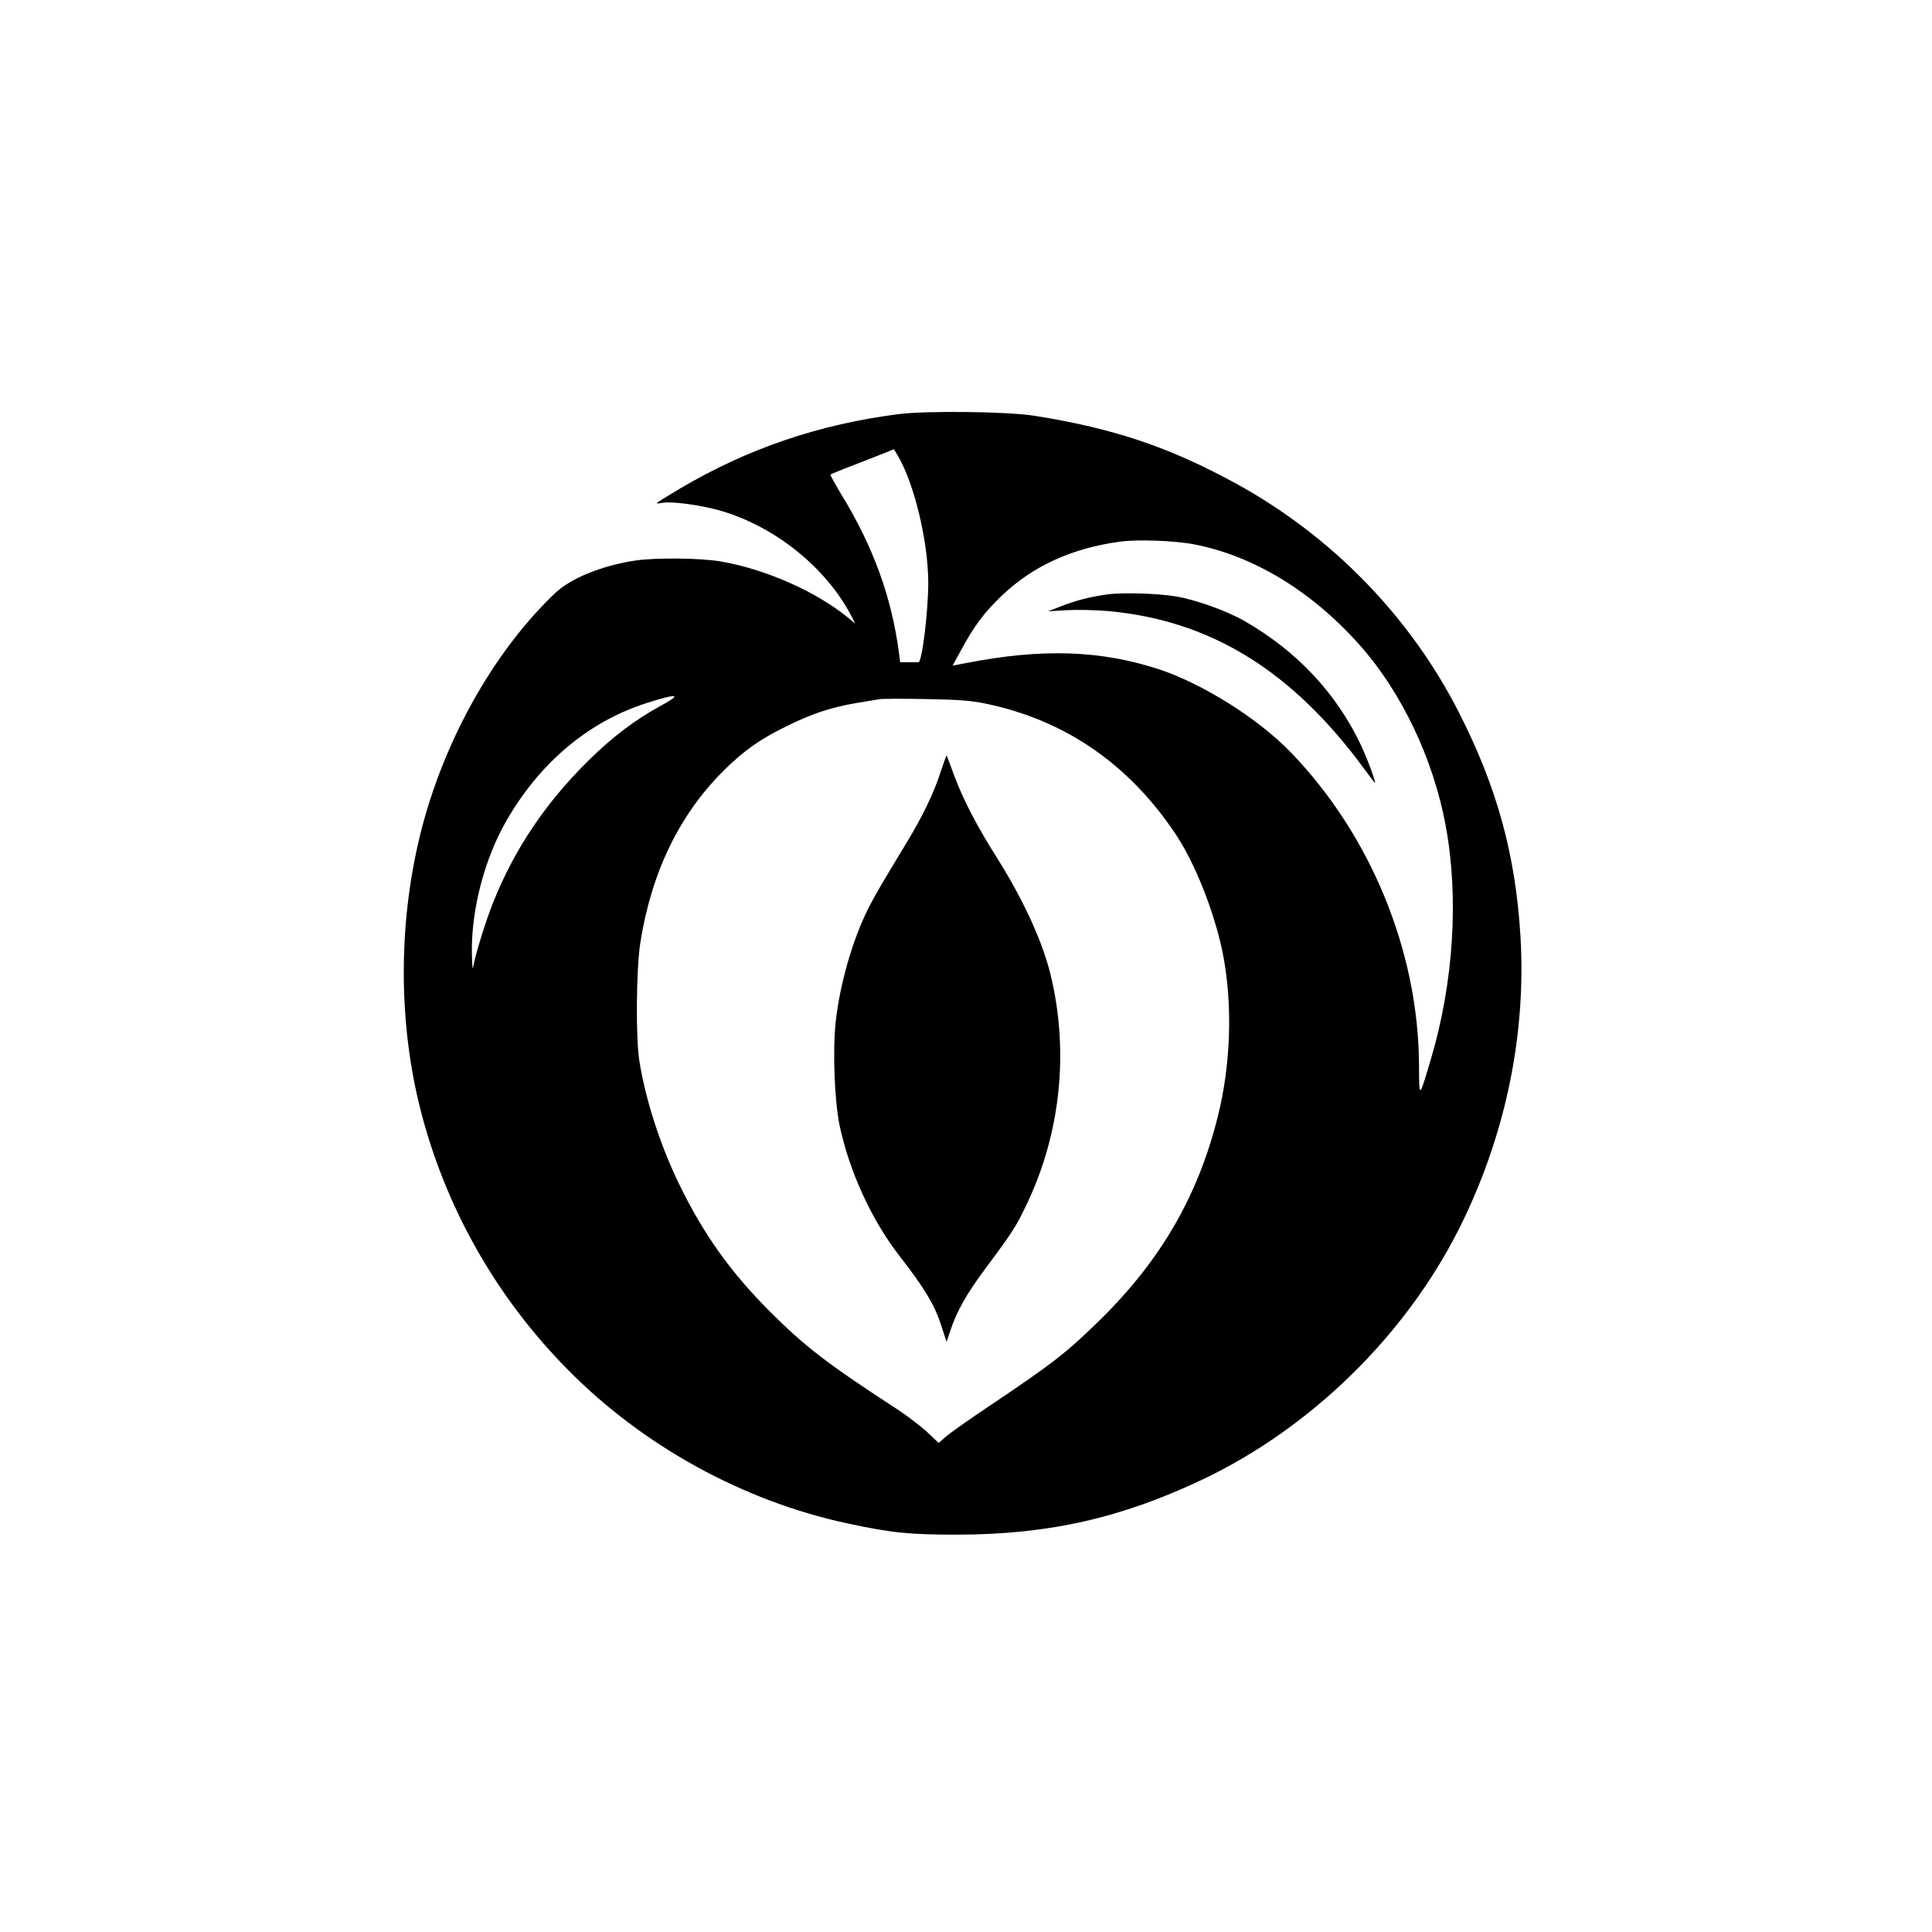<?xml version="1.0" standalone="no"?>
<!DOCTYPE svg PUBLIC "-//W3C//DTD SVG 20010904//EN"
 "http://www.w3.org/TR/2001/REC-SVG-20010904/DTD/svg10.dtd">
<svg version="1.0" xmlns="http://www.w3.org/2000/svg"
 width="1024pt" height="1024pt" viewBox="0 0 1024 1024"
 preserveAspectRatio="xMidYMid meet">

<g transform="translate(0,1024) scale(0.1,-0.1)"
fill="#000000" stroke="none">
<path d="M4762 8045 c-422 -54 -800 -183 -1157 -394 -65 -39 -121 -73 -124
-77 -3 -3 11 -3 31 1 48 9 203 -12 304 -41 293 -84 566 -305 699 -564 l18 -35
-44 36 c-170 137 -435 253 -668 293 -109 19 -346 21 -454 5 -174 -26 -340 -93
-423 -171 -303 -287 -558 -722 -690 -1181 -141 -492 -152 -1052 -28 -1548 131
-522 401 -1002 784 -1389 398 -404 930 -696 1480 -814 237 -51 330 -60 585
-60 484 1 868 88 1300 293 570 271 1068 757 1353 1318 247 487 362 1028 331
1557 -26 435 -124 793 -327 1191 -259 508 -672 932 -1177 1210 -354 194 -649
294 -1070 361 -142 23 -573 28 -723 9z m-4 -219 c88 -149 161 -454 162 -672 0
-155 -33 -425 -52 -424 -5 0 -28 0 -52 0 l-45 0 -6 48 c-39 296 -136 565 -308
845 -32 54 -58 100 -55 102 2 2 57 25 123 50 96 37 202 79 212 84 0 1 10 -14
21 -33z m1570 -471 c314 -60 624 -248 876 -531 224 -250 395 -610 459 -964 70
-378 41 -829 -78 -1230 -65 -219 -63 -218 -64 -30 -4 599 -256 1214 -680 1653
-173 179 -469 365 -702 441 -309 100 -617 110 -1017 32 l-73 -14 42 77 c71
132 126 206 220 295 163 156 372 251 624 285 92 13 289 6 393 -14z m-2821
-853 c-140 -76 -263 -169 -392 -297 -224 -222 -386 -463 -498 -740 -40 -98
-99 -287 -110 -355 -2 -14 -5 22 -6 80 -3 233 68 502 186 705 177 305 433 520
738 618 166 53 194 50 82 -11z m1715 9 c420 -86 759 -319 1007 -689 104 -154
207 -415 251 -630 54 -268 45 -592 -26 -872 -105 -420 -302 -760 -625 -1077
-180 -176 -247 -228 -594 -461 -99 -66 -198 -136 -220 -155 l-40 -35 -61 58
c-34 31 -102 83 -150 115 -377 245 -495 336 -680 520 -212 212 -356 414 -485
680 -100 207 -177 444 -210 650 -20 121 -17 483 4 623 58 374 205 680 439 914
106 106 197 171 333 237 137 68 239 102 375 125 52 8 106 18 120 20 14 3 124
3 245 1 170 -3 242 -8 317 -24z"/>
<path d="M5872 7090 c-89 -12 -169 -32 -253 -65 l-64 -25 100 6 c55 3 154 1
220 -5 544 -50 977 -318 1359 -841 27 -36 50 -67 52 -69 13 -14 -35 119 -71
196 -130 277 -340 501 -618 661 -94 54 -264 115 -366 131 -96 16 -277 21 -359
11z"/>
<path d="M4986 6150 c-37 -115 -96 -237 -186 -385 -137 -226 -160 -266 -197
-338 -85 -169 -152 -404 -174 -606 -16 -155 -6 -414 21 -546 52 -245 170 -503
320 -695 128 -165 180 -250 216 -357 l31 -95 18 53 c34 106 88 202 189 337
145 195 162 221 221 346 176 372 221 800 125 1203 -43 180 -145 404 -290 633
-101 160 -172 296 -221 425 -22 61 -41 111 -42 111 -1 1 -15 -38 -31 -86z"/>
</g>
</svg>
